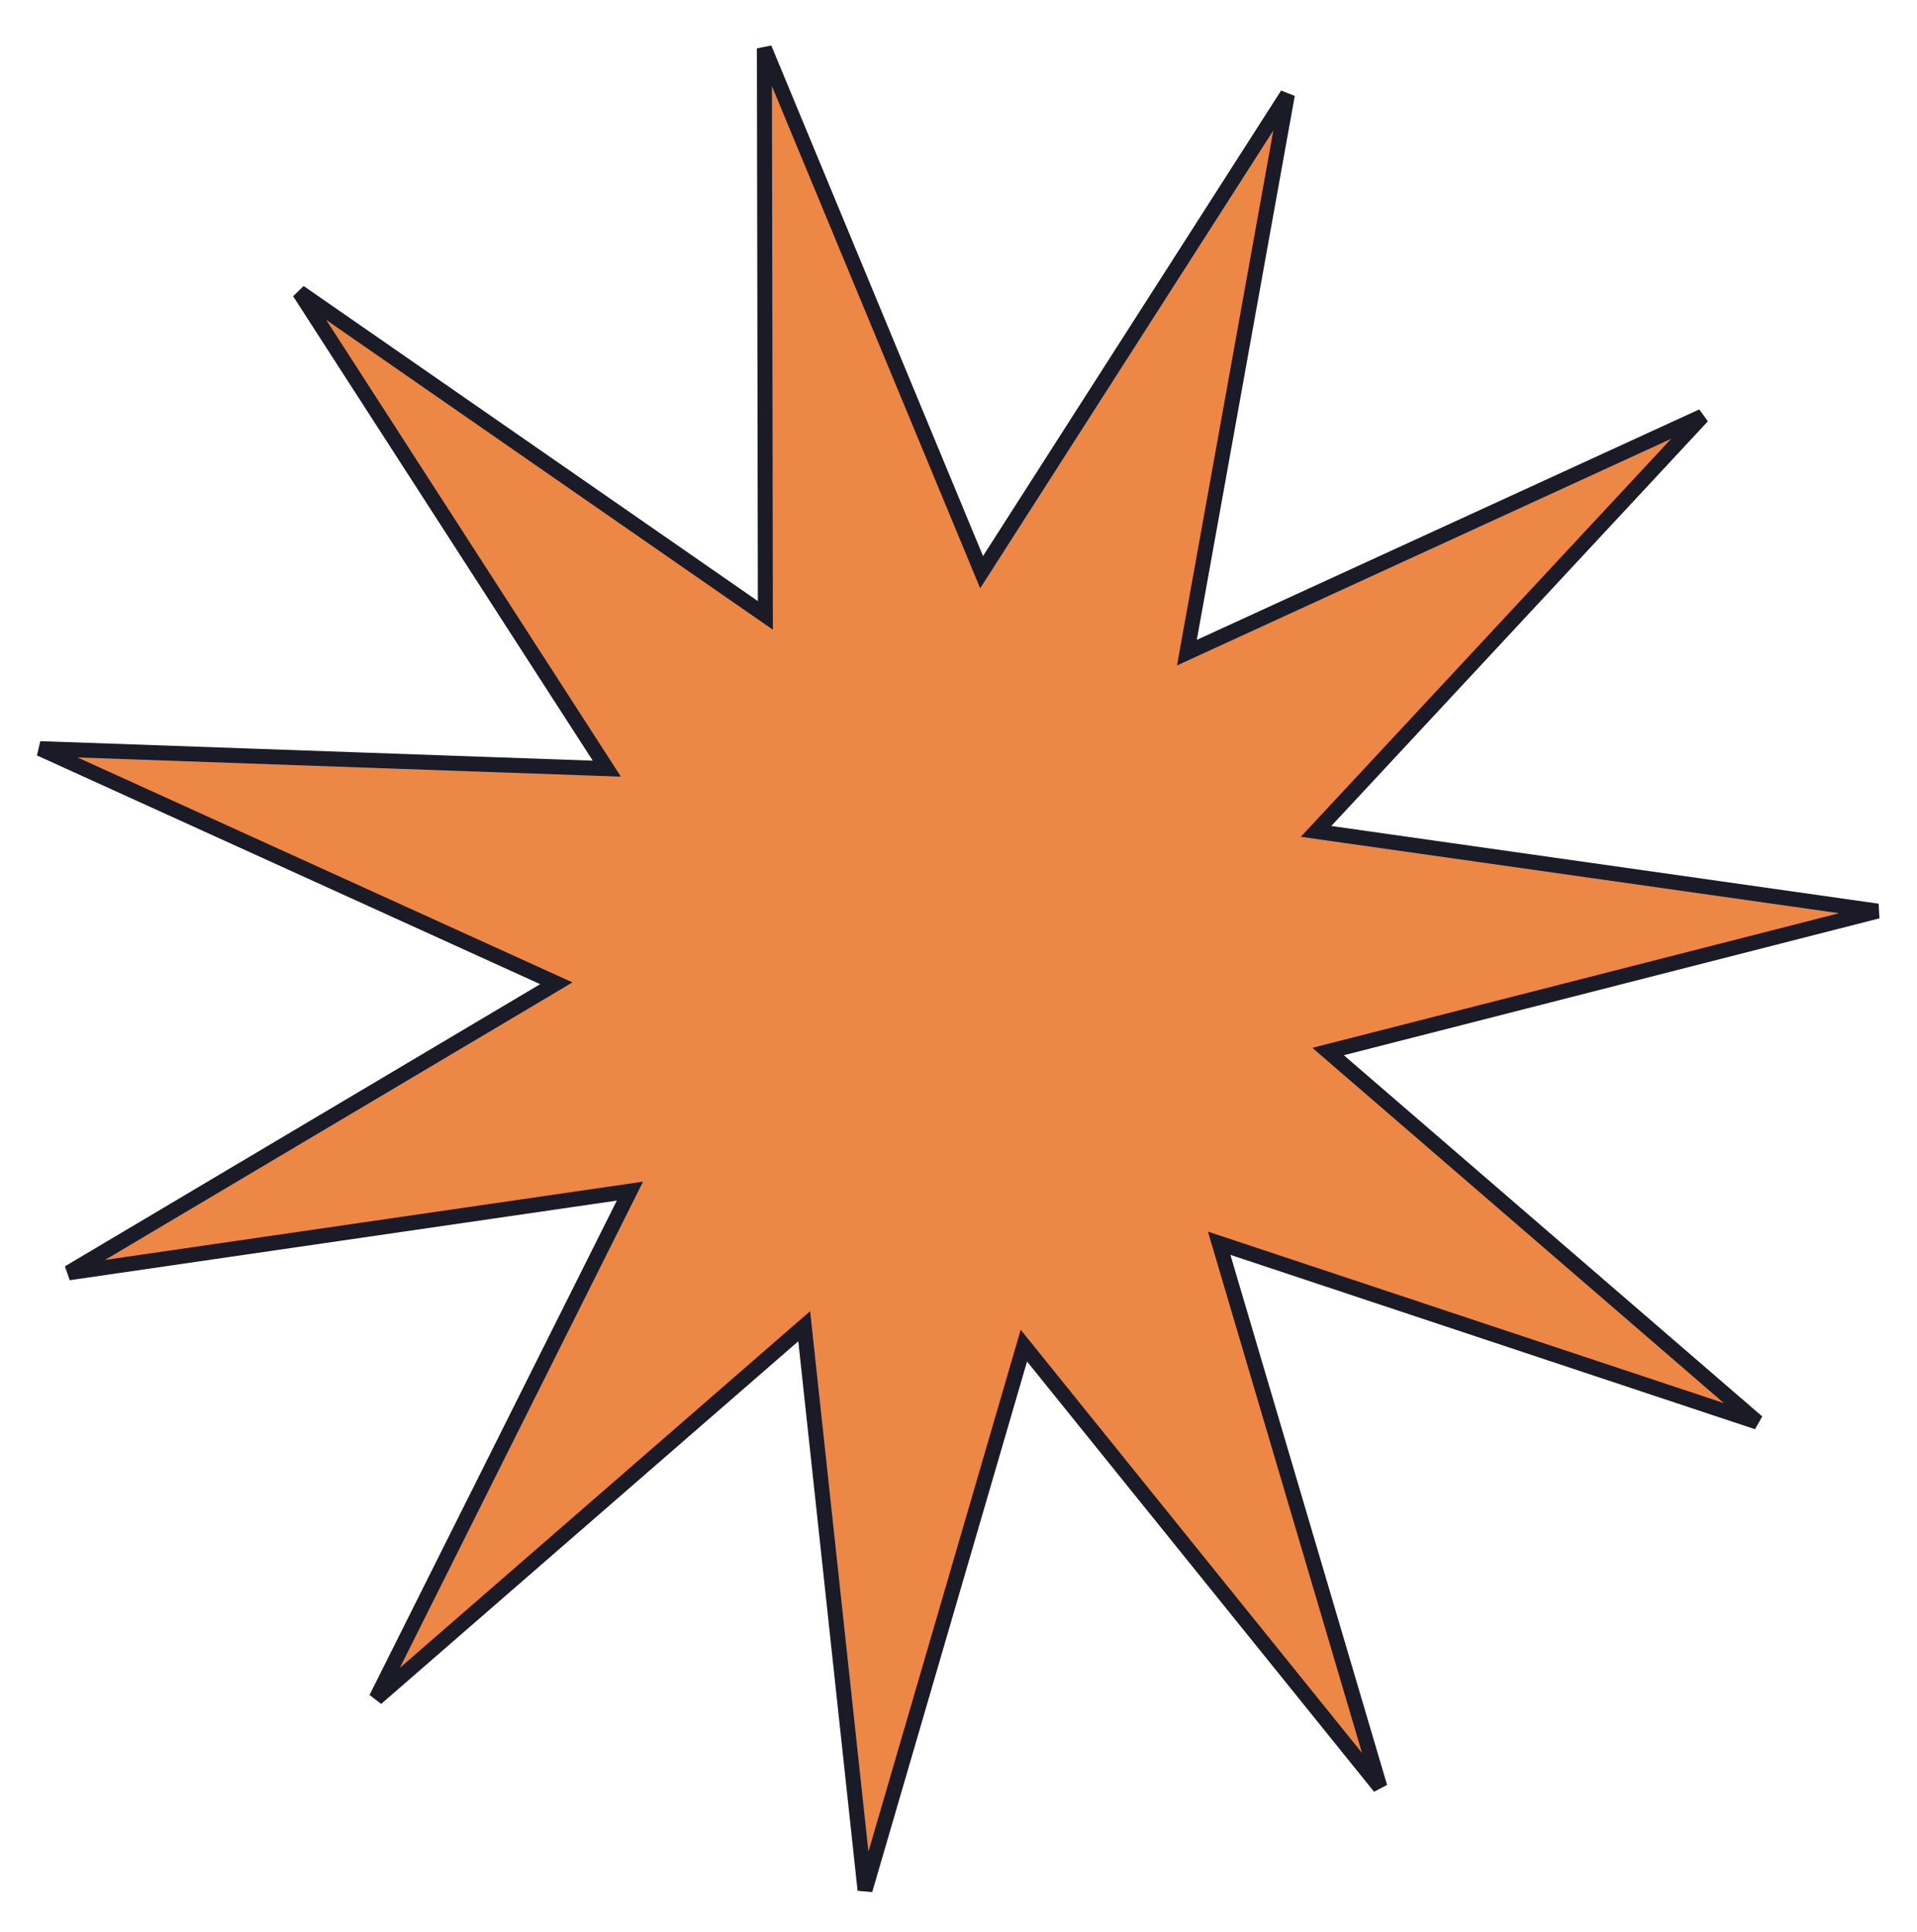 <?xml version="1.0" encoding="UTF-8"?> <svg xmlns="http://www.w3.org/2000/svg" width="128" height="129" viewBox="0 0 128 129" fill="none"> <path d="M65.176 37.325L65.543 38.21L66.059 37.403L85.961 6.317L79.42 42.644L79.251 43.587L80.121 43.187L113.67 27.796L88.528 54.82L87.875 55.521L88.823 55.656L125.368 60.846L89.606 69.987L88.679 70.224L89.403 70.85L117.341 94.973L82.314 83.329L81.406 83.027L81.677 83.945L92.137 119.344L68.966 90.611L68.365 89.866L68.097 90.785L57.759 126.219L53.8 89.52L53.698 88.569L52.975 89.197L25.121 113.417L41.632 80.404L42.06 79.547L41.112 79.685L4.586 85.001L36.324 66.155L37.147 65.666L36.275 65.27L2.673 49.995L39.561 51.299L40.518 51.333L39.999 50.528L19.99 19.511L50.317 40.552L51.104 41.097L51.102 40.14L51.038 3.228L65.176 37.325Z" fill="#EC8746" stroke="#1B1B27"></path> </svg> 